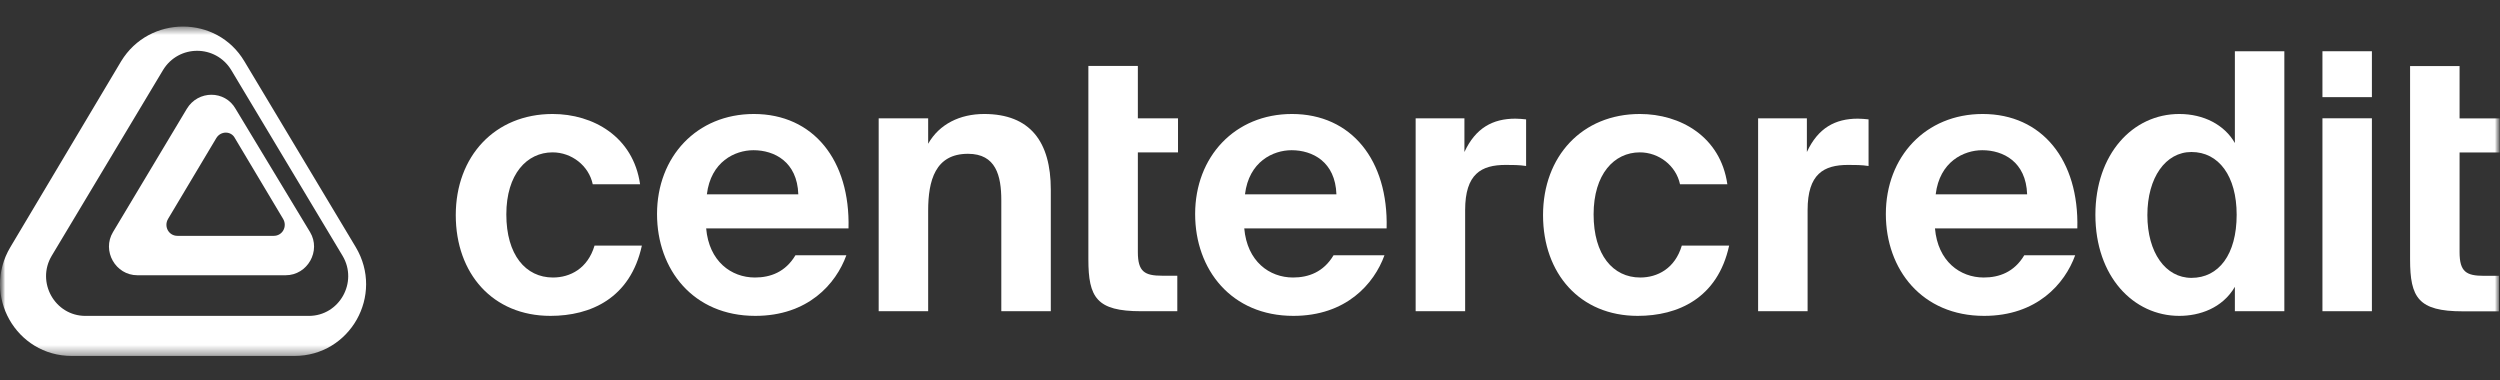 <svg width="250" height="38" viewBox="0 0 250 38" fill="none" xmlns="http://www.w3.org/2000/svg">
<rect x="0" y="0" width="250" height="38" fill="#333333" stroke="none"/>
<mask id="mask0_264_604" style="mask-type:luminance" maskUnits="userSpaceOnUse" x="0" y="0" width="250" height="38">
<path d="M250 0.729H0V37.615H250V0.729Z" fill="white"/>
</mask>
<g mask="url(#mask0_264_604)">
<mask id="mask1_264_604" style="mask-type:luminance" maskUnits="userSpaceOnUse" x="0" y="2" width="250" height="34">
<path d="M250 2.643H0V35.603H250V2.643Z" fill="white"/>
</mask>
<g mask="url(#mask1_264_604)">
<path d="M12.112 6.128L1.039 24.709C-1.839 29.526 1.602 35.594 7.17 35.594H29.442C35.01 35.594 38.45 29.526 35.573 24.709L24.437 6.128C21.684 1.499 14.928 1.499 12.112 6.128ZM23.123 7.004L34.259 25.585C35.823 28.212 33.946 31.59 30.881 31.59H8.546C5.481 31.59 3.604 28.212 5.168 25.585L16.304 7.004C17.868 4.439 21.559 4.439 23.123 7.004Z" fill="white"/>
<path d="M18.68 10.884L11.298 23.209C10.172 25.085 11.548 27.525 13.738 27.525H28.565C30.755 27.525 32.131 25.085 31.005 23.209L23.56 10.884C22.496 9.007 19.806 9.007 18.68 10.884ZM23.497 13.825L28.315 21.895C28.753 22.646 28.252 23.584 27.376 23.584H17.742C16.866 23.584 16.366 22.646 16.803 21.895L21.621 13.825C22.058 13.074 23.122 13.074 23.497 13.825Z" fill="white"/>
<path d="M55.259 11.399C59.311 11.399 63.327 13.659 64.008 18.428H59.275C58.881 16.563 57.159 15.236 55.259 15.236C52.677 15.236 50.633 17.424 50.633 21.44C50.633 25.492 52.569 27.751 55.295 27.751C57.016 27.751 58.773 26.854 59.454 24.559H64.187C63.04 29.831 59.06 31.587 55.044 31.587C49.271 31.587 45.577 27.356 45.577 21.512C45.577 15.631 49.486 11.399 55.259 11.399Z" fill="white"/>
<path d="M84.851 22.838H70.616C70.903 26.137 73.126 27.751 75.492 27.751C77.034 27.751 78.54 27.213 79.544 25.527H84.636C83.596 28.396 80.799 31.587 75.528 31.587C69.324 31.587 65.703 26.962 65.703 21.404C65.703 15.667 69.683 11.399 75.385 11.399C81.337 11.399 85.031 16.025 84.851 22.838ZM75.349 15.021C73.484 15.021 71.082 16.169 70.687 19.432H79.831C79.723 16.169 77.429 15.021 75.349 15.021Z" fill="white"/>
<path d="M92.816 11.83V14.376C93.928 12.403 96.008 11.399 98.41 11.399C103.036 11.399 105.08 14.196 105.08 18.965V31.121H100.131V20.041C100.131 17.567 99.594 15.38 96.797 15.38C93.533 15.38 92.816 18.033 92.816 21.081V31.121H87.868V11.83H92.816Z" fill="white"/>
<path d="M108.837 11.83V6.595H113.785V11.83H117.801V15.237H113.785V25.205C113.785 27.177 114.466 27.572 116.223 27.572H117.73V31.122H114.108C109.661 31.122 108.837 29.759 108.837 25.922V15.237V11.83Z" fill="white"/>
<path d="M138.662 22.838H124.426C124.713 26.137 126.936 27.751 129.303 27.751C130.845 27.751 132.351 27.213 133.355 25.527H138.447C137.407 28.396 134.61 31.587 129.339 31.587C123.136 31.587 119.514 26.962 119.514 21.404C119.514 15.667 123.494 11.399 129.195 11.399C135.148 11.399 138.841 16.025 138.662 22.838ZM129.16 15.021C127.295 15.021 124.893 16.169 124.498 19.432H133.642C133.534 16.169 131.239 15.021 129.16 15.021Z" fill="white"/>
<path d="M152.61 11.938V16.599C151.893 16.492 151.283 16.492 150.566 16.492C148.128 16.492 146.514 17.388 146.514 21.01V31.122H141.565V11.83H146.442V15.201C147.554 12.798 149.275 11.866 151.534 11.866C151.857 11.866 152.287 11.902 152.61 11.938Z" fill="white"/>
<path d="M163.986 11.399C168.038 11.399 172.054 13.659 172.735 18.428H168.002C167.607 16.563 165.887 15.236 163.986 15.236C161.404 15.236 159.36 17.424 159.36 21.44C159.36 25.492 161.297 27.751 164.022 27.751C165.743 27.751 167.5 26.854 168.181 24.559H172.915C171.767 29.831 167.787 31.587 163.771 31.587C157.997 31.587 154.304 27.356 154.304 21.512C154.304 15.631 158.213 11.399 163.986 11.399Z" fill="white"/>
<path d="M186.856 11.938V16.599C186.139 16.492 185.529 16.492 184.812 16.492C182.373 16.492 180.76 17.388 180.76 21.01V31.122H175.811V11.83H180.688V15.201C181.8 12.798 183.521 11.866 185.78 11.866C186.103 11.866 186.533 11.902 186.856 11.938Z" fill="white"/>
<path d="M207.733 22.838H193.497C193.784 26.137 196.007 27.751 198.374 27.751C199.916 27.751 201.422 27.213 202.426 25.527H207.518C206.477 28.396 203.681 31.587 198.41 31.587C192.206 31.587 188.585 26.962 188.585 21.404C188.585 15.667 192.565 11.399 198.266 11.399C204.219 11.399 207.912 16.025 207.733 22.838ZM198.231 15.021C196.366 15.021 193.963 16.169 193.569 19.432H202.713C202.605 16.169 200.311 15.021 198.231 15.021Z" fill="white"/>
<path d="M228.434 31.121H223.487V28.683C222.231 30.834 219.936 31.587 217.928 31.587C213.338 31.587 209.539 27.643 209.539 21.475C209.539 15.415 213.266 11.399 217.928 11.399C220.366 11.399 222.446 12.475 223.487 14.304V5.124H228.434V31.121ZM219.147 27.787C221.873 27.787 223.666 25.456 223.666 21.475C223.666 17.603 221.873 15.2 219.147 15.2C216.565 15.2 214.737 17.746 214.737 21.511C214.737 25.276 216.565 27.787 219.147 27.787Z" fill="white"/>
<path d="M232.244 11.829H237.19V31.121H232.244V11.829ZM232.244 5.124H237.19V9.714H232.244V5.124Z" fill="white"/>
<path d="M241.008 11.841V6.605H245.957V11.841H249.971V15.247H245.957V25.216C245.957 27.188 246.637 27.582 248.393 27.582H249.899V31.133H246.278C241.832 31.133 241.008 29.77 241.008 25.933V15.247V11.841Z" fill="white"/>
</g>
</g>
</svg>
